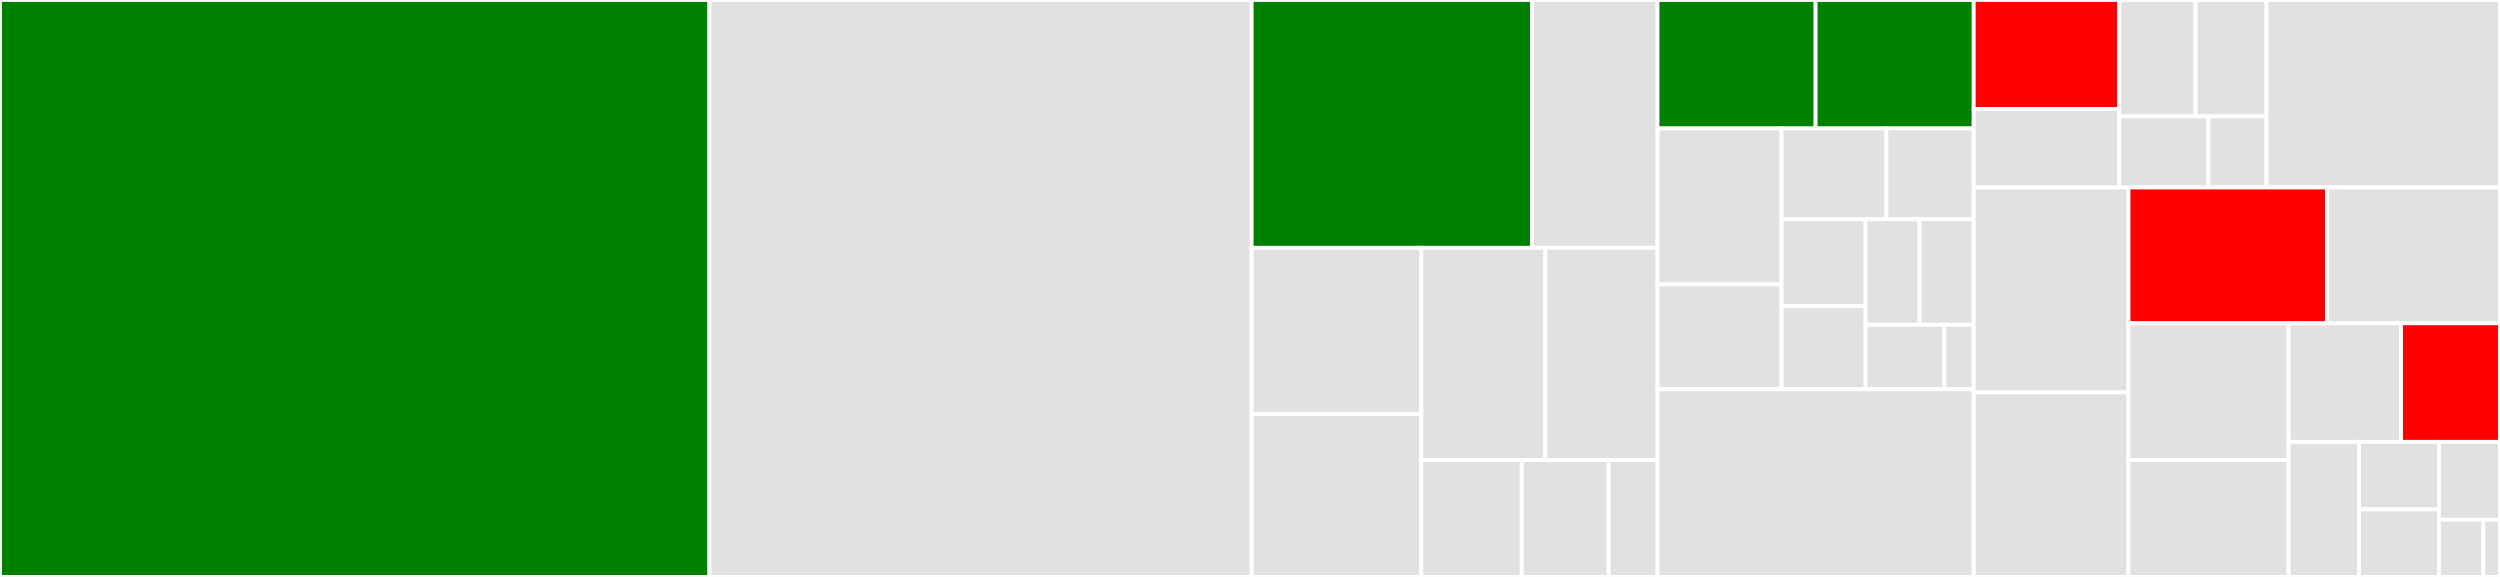 <svg baseProfile="full" width="650" height="150" viewBox="0 0 650 150" version="1.1"
xmlns="http://www.w3.org/2000/svg" xmlns:ev="http://www.w3.org/2001/xml-events"
xmlns:xlink="http://www.w3.org/1999/xlink">

<rect x="0" y="0" width="650" height="150" fill="#333333" stroke="none"/>

<style>rect.s{mask:url(#mask);}</style>
<defs>
  <pattern id="white" width="4" height="4" patternUnits="userSpaceOnUse" patternTransform="rotate(45)">
    <rect width="2" height="2" transform="translate(0,0)" fill="white"></rect>
  </pattern>
  <mask id="mask">
    <rect x="0" y="0" width="100%" height="100%" fill="url(#white)"></rect>
  </mask>
</defs>

<rect x="0" y="0" width="184.448" height="150.0" fill="green" stroke="white" stroke-width="1" class=" tooltipped" data-content="lib/LibGraphBLAS.jl"><title>lib/LibGraphBLAS.jl</title></rect>
<rect x="184.448" y="0" width="140.981" height="150" fill="#e1e1e1" stroke="white" stroke-width="1" class=" tooltipped" data-content="lib/LibGraphBLAS_gen.jl"><title>lib/LibGraphBLAS_gen.jl</title></rect>
<rect x="325.429" y="0" width="72.9" height="64.431" fill="green" stroke="white" stroke-width="1" class=" tooltipped" data-content="operators/oplist.jl"><title>operators/oplist.jl</title></rect>
<rect x="398.329" y="0" width="32.622" height="64.431" fill="#e1e1e1" stroke="white" stroke-width="1" class=" tooltipped" data-content="operators/ztypes.jl"><title>operators/ztypes.jl</title></rect>
<rect x="325.429" y="64.431" width="44.113" height="43.271" fill="#e1e1e1" stroke="white" stroke-width="1" class=" tooltipped" data-content="operators/unaryops.jl"><title>operators/unaryops.jl</title></rect>
<rect x="325.429" y="107.702" width="44.113" height="42.298" fill="#e1e1e1" stroke="white" stroke-width="1" class=" tooltipped" data-content="operators/binaryops.jl"><title>operators/binaryops.jl</title></rect>
<rect x="369.542" y="64.431" width="32.259" height="55.183" fill="#e1e1e1" stroke="white" stroke-width="1" class=" tooltipped" data-content="operators/monoids.jl"><title>operators/monoids.jl</title></rect>
<rect x="401.801" y="64.431" width="29.149" height="55.183" fill="#e1e1e1" stroke="white" stroke-width="1" class=" tooltipped" data-content="operators/semirings.jl"><title>operators/semirings.jl</title></rect>
<rect x="369.542" y="119.614" width="26.116" height="30.386" fill="#e1e1e1" stroke="white" stroke-width="1" class=" tooltipped" data-content="operators/operatorutils.jl"><title>operators/operatorutils.jl</title></rect>
<rect x="395.658" y="119.614" width="22.587" height="30.386" fill="#e1e1e1" stroke="white" stroke-width="1" class=" tooltipped" data-content="operators/selectops.jl"><title>operators/selectops.jl</title></rect>
<rect x="418.245" y="119.614" width="12.705" height="30.386" fill="#e1e1e1" stroke="white" stroke-width="1" class=" tooltipped" data-content="operators/libgbops.jl"><title>operators/libgbops.jl</title></rect>
<rect x="430.95" y="0" width="41.108" height="33.391" fill="green" stroke="white" stroke-width="1" class=" tooltipped" data-content="operations/map.jl"><title>operations/map.jl</title></rect>
<rect x="472.058" y="0" width="41.108" height="33.391" fill="green" stroke="white" stroke-width="1" class=" tooltipped" data-content="operations/broadcasts.jl"><title>operations/broadcasts.jl</title></rect>
<rect x="430.95" y="33.391" width="32.254" height="40.563" fill="#e1e1e1" stroke="white" stroke-width="1" class=" tooltipped" data-content="operations/ewise.jl"><title>operations/ewise.jl</title></rect>
<rect x="430.95" y="73.954" width="32.254" height="27.263" fill="#e1e1e1" stroke="white" stroke-width="1" class=" tooltipped" data-content="operations/reduce.jl"><title>operations/reduce.jl</title></rect>
<rect x="463.204" y="33.391" width="27.252" height="23.61" fill="#e1e1e1" stroke="white" stroke-width="1" class=" tooltipped" data-content="operations/mul.jl"><title>operations/mul.jl</title></rect>
<rect x="490.456" y="33.391" width="22.71" height="23.61" fill="#e1e1e1" stroke="white" stroke-width="1" class=" tooltipped" data-content="operations/operationutils.jl"><title>operations/operationutils.jl</title></rect>
<rect x="463.204" y="57.002" width="21.828" height="22.599" fill="#e1e1e1" stroke="white" stroke-width="1" class=" tooltipped" data-content="operations/select.jl"><title>operations/select.jl</title></rect>
<rect x="463.204" y="79.601" width="21.828" height="21.617" fill="#e1e1e1" stroke="white" stroke-width="1" class=" tooltipped" data-content="operations/kronecker.jl"><title>operations/kronecker.jl</title></rect>
<rect x="485.032" y="57.002" width="14.067" height="27.444" fill="#e1e1e1" stroke="white" stroke-width="1" class=" tooltipped" data-content="operations/concat.jl"><title>operations/concat.jl</title></rect>
<rect x="499.099" y="57.002" width="14.067" height="27.444" fill="#e1e1e1" stroke="white" stroke-width="1" class=" tooltipped" data-content="operations/transpose.jl"><title>operations/transpose.jl</title></rect>
<rect x="485.032" y="84.446" width="20.461" height="16.771" fill="#e1e1e1" stroke="white" stroke-width="1" class=" tooltipped" data-content="operations/argminmax.jl"><title>operations/argminmax.jl</title></rect>
<rect x="505.493" y="84.446" width="7.673" height="16.771" fill="#e1e1e1" stroke="white" stroke-width="1" class=" tooltipped" data-content="operations/resize.jl"><title>operations/resize.jl</title></rect>
<rect x="430.95" y="101.217" width="82.215" height="48.783" fill="#e1e1e1" stroke="white" stroke-width="1" class=" tooltipped" data-content="matrix.jl"><title>matrix.jl</title></rect>
<rect x="513.165" y="0" width="37.839" height="28.341" fill="red" stroke="white" stroke-width="1" class=" tooltipped" data-content="chainrules/constructorrules.jl"><title>chainrules/constructorrules.jl</title></rect>
<rect x="513.165" y="28.341" width="37.839" height="20.405" fill="#e1e1e1" stroke="white" stroke-width="1" class=" tooltipped" data-content="chainrules/mulrules.jl"><title>chainrules/mulrules.jl</title></rect>
<rect x="551.004" y="0" width="19.848" height="30.256" fill="#e1e1e1" stroke="white" stroke-width="1" class=" tooltipped" data-content="chainrules/ewiserules.jl"><title>chainrules/ewiserules.jl</title></rect>
<rect x="570.852" y="0" width="18.43" height="30.256" fill="#e1e1e1" stroke="white" stroke-width="1" class=" tooltipped" data-content="chainrules/chainruleutils.jl"><title>chainrules/chainruleutils.jl</title></rect>
<rect x="551.004" y="30.256" width="23.199" height="18.49" fill="#e1e1e1" stroke="white" stroke-width="1" class=" tooltipped" data-content="chainrules/selectrules.jl"><title>chainrules/selectrules.jl</title></rect>
<rect x="574.203" y="30.256" width="15.079" height="18.49" fill="#e1e1e1" stroke="white" stroke-width="1" class=" tooltipped" data-content="chainrules/maprules.jl"><title>chainrules/maprules.jl</title></rect>
<rect x="589.282" y="0" width="60.718" height="48.746" fill="#e1e1e1" stroke="white" stroke-width="1" class=" tooltipped" data-content="vector.jl"><title>vector.jl</title></rect>
<rect x="513.165" y="48.746" width="40.245" height="53.292" fill="#e1e1e1" stroke="white" stroke-width="1" class=" tooltipped" data-content="descriptors.jl"><title>descriptors.jl</title></rect>
<rect x="513.165" y="102.038" width="40.245" height="47.962" fill="#e1e1e1" stroke="white" stroke-width="1" class=" tooltipped" data-content="import.jl"><title>import.jl</title></rect>
<rect x="553.411" y="48.746" width="51.636" height="35.306" fill="red" stroke="white" stroke-width="1" class=" tooltipped" data-content="export.jl"><title>export.jl</title></rect>
<rect x="605.047" y="48.746" width="44.953" height="35.306" fill="#e1e1e1" stroke="white" stroke-width="1" class=" tooltipped" data-content="libutils.jl"><title>libutils.jl</title></rect>
<rect x="553.411" y="84.052" width="41.628" height="35.55" fill="#e1e1e1" stroke="white" stroke-width="1" class=" tooltipped" data-content="gbtypes.jl"><title>gbtypes.jl</title></rect>
<rect x="553.411" y="119.602" width="41.628" height="30.398" fill="#e1e1e1" stroke="white" stroke-width="1" class=" tooltipped" data-content="print.jl"><title>print.jl</title></rect>
<rect x="595.039" y="84.052" width="29.22" height="30.828" fill="#e1e1e1" stroke="white" stroke-width="1" class=" tooltipped" data-content="types.jl"><title>types.jl</title></rect>
<rect x="624.259" y="84.052" width="25.741" height="30.828" fill="red" stroke="white" stroke-width="1" class=" tooltipped" data-content="options.jl"><title>options.jl</title></rect>
<rect x="595.039" y="114.88" width="18.32" height="35.12" fill="#e1e1e1" stroke="white" stroke-width="1" class=" tooltipped" data-content="random.jl"><title>random.jl</title></rect>
<rect x="613.359" y="114.88" width="20.763" height="17.56" fill="#e1e1e1" stroke="white" stroke-width="1" class=" tooltipped" data-content="indexutils.jl"><title>indexutils.jl</title></rect>
<rect x="613.359" y="132.44" width="20.763" height="17.56" fill="#e1e1e1" stroke="white" stroke-width="1" class=" tooltipped" data-content="find_binary.jl"><title>find_binary.jl</title></rect>
<rect x="634.122" y="114.88" width="15.878" height="20.262" fill="#e1e1e1" stroke="white" stroke-width="1" class=" tooltipped" data-content="scalar.jl"><title>scalar.jl</title></rect>
<rect x="634.122" y="135.141" width="11.547" height="14.859" fill="#e1e1e1" stroke="white" stroke-width="1" class=" tooltipped" data-content="SuiteSparseGraphBLAS.jl"><title>SuiteSparseGraphBLAS.jl</title></rect>
<rect x="645.67" y="135.141" width="4.33" height="14.859" fill="#e1e1e1" stroke="white" stroke-width="1" class=" tooltipped" data-content="misc.jl"><title>misc.jl</title></rect>
</svg>